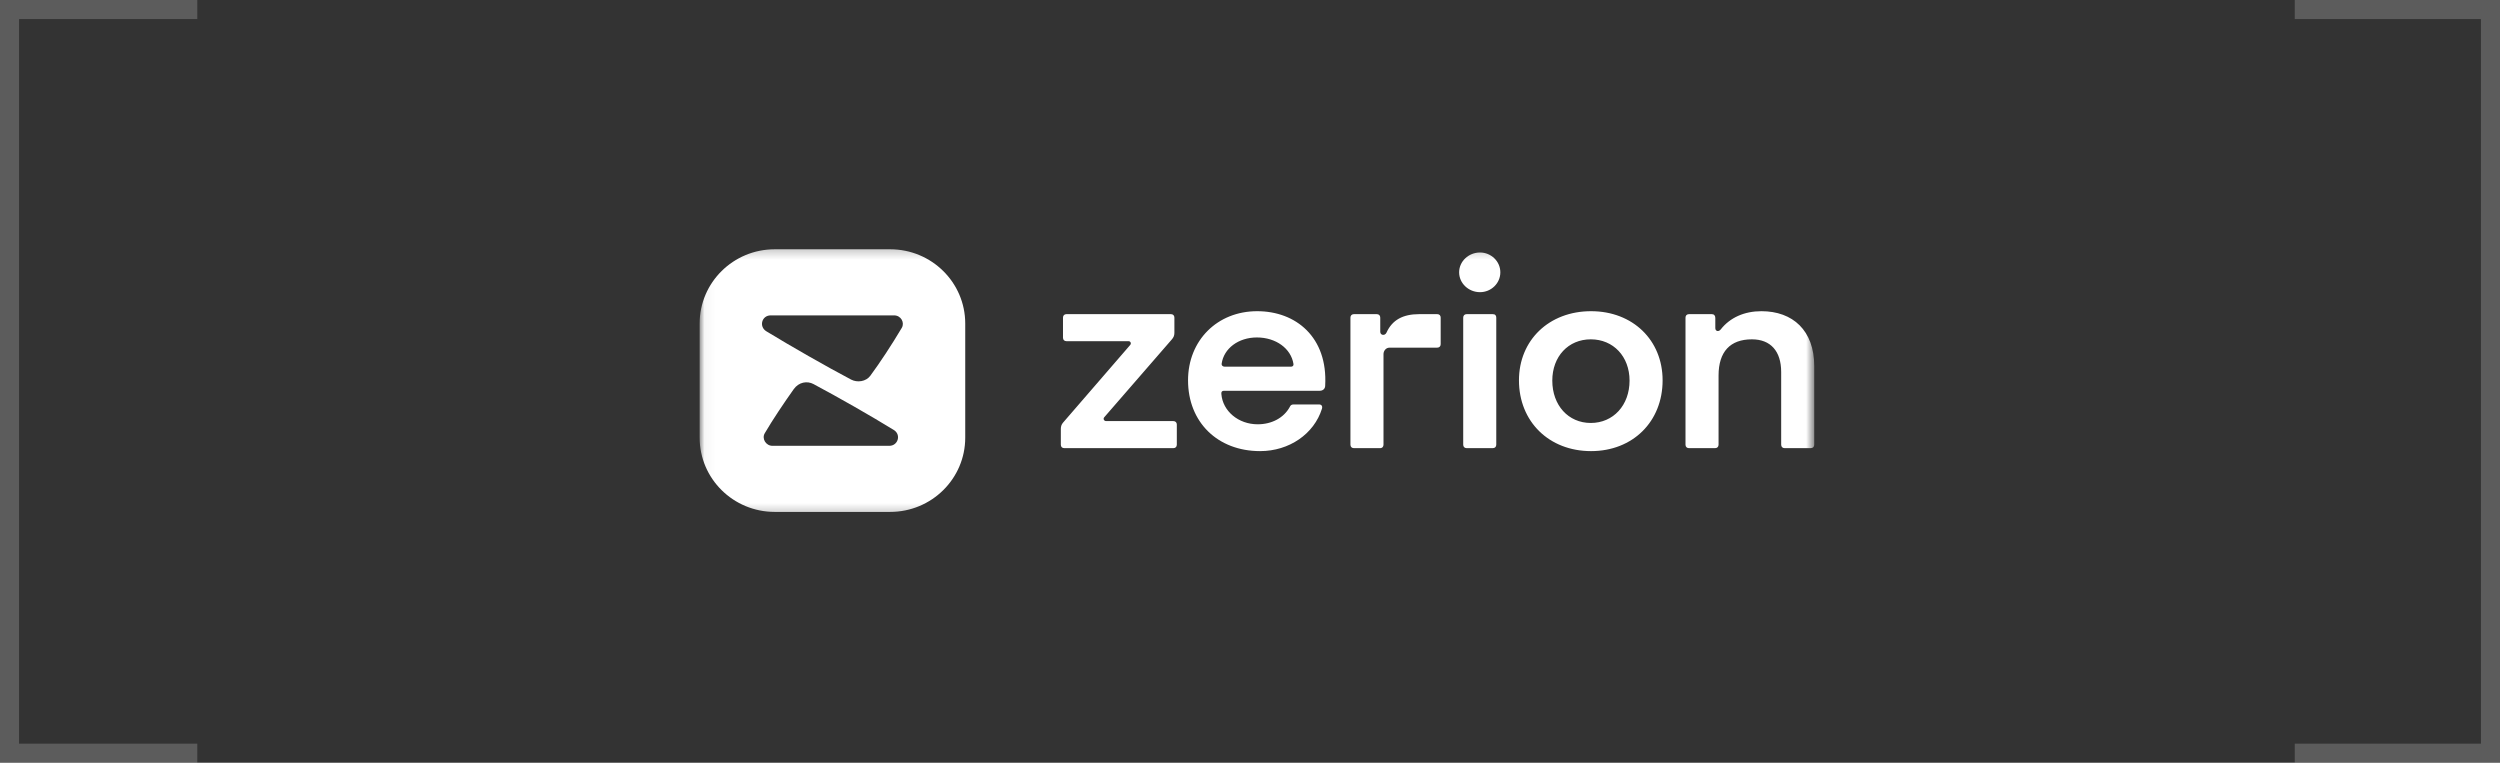 <svg width="236" height="72" viewBox="0 0 236 72" fill="none" xmlns="http://www.w3.org/2000/svg">
<rect x="0" y="0" width="236" height="72" fill="#333333" stroke="none"/>
<path opacity="0.2" fill-rule="evenodd" clip-rule="evenodd" d="M216.625 1.8H234.2V70.2H216.625V72H234.2H236V70.2V1.8V0H234.2H216.625V1.8ZM18.625 1.8V0H1.8H0V1.8V70.2V72H1.8H18.625V70.2H1.8V1.8H18.625Z" fill="white"/>
<mask id="mask0_2671_83118" style="mask-type:luminance" maskUnits="userSpaceOnUse" x="66" y="23" width="106" height="26">
<path d="M171.288 23.243H66.045V48.757H171.288V23.243Z" fill="white"/>
</mask>
<g mask="url(#mask0_2671_83118)">
<path fill-rule="evenodd" clip-rule="evenodd" d="M141.632 25.708C141.632 26.746 140.762 27.581 139.713 27.581C138.638 27.581 137.742 26.746 137.742 25.708C137.742 24.671 138.638 23.836 139.713 23.836C140.762 23.836 141.632 24.671 141.632 25.708ZM140.915 42.306H138.459C138.253 42.306 138.127 42.18 138.127 41.978V29.984C138.127 29.782 138.255 29.655 138.459 29.655H140.915C141.145 29.655 141.248 29.782 141.248 29.984V41.978C141.248 42.18 141.119 42.306 140.915 42.306ZM115.605 34.614H121.874C122.028 34.614 122.13 34.513 122.104 34.361C121.874 32.894 120.441 31.856 118.65 31.856C116.909 31.856 115.527 32.892 115.323 34.335C115.297 34.487 115.425 34.614 115.605 34.614ZM112.151 35.905C112.151 32.134 114.915 29.377 118.676 29.377C122.334 29.377 125.355 31.831 125.097 36.408C125.097 36.688 124.893 36.889 124.585 36.889H115.527C115.348 36.889 115.271 37.016 115.297 37.194C115.425 38.814 116.909 40.053 118.725 40.053C120.055 40.053 121.182 39.447 121.744 38.435C121.821 38.257 121.923 38.181 122.103 38.181H124.534C124.74 38.181 124.868 38.332 124.791 38.586C124.049 40.966 121.695 42.585 118.957 42.585C114.94 42.585 112.151 39.852 112.151 35.905ZM110.759 42.306H100.473C100.267 42.306 100.139 42.18 100.143 41.978V40.484C100.143 40.281 100.194 40.079 100.347 39.902L106.692 32.564C106.821 32.411 106.719 32.209 106.539 32.209H100.68C100.476 32.209 100.347 32.082 100.347 31.881V29.982C100.347 29.78 100.476 29.654 100.68 29.654H110.53C110.734 29.654 110.863 29.78 110.863 29.982V31.425C110.863 31.679 110.785 31.856 110.606 32.058L104.235 39.396C104.107 39.549 104.235 39.751 104.414 39.751H110.759C110.963 39.751 111.092 39.878 111.092 40.079V41.978C111.092 42.18 110.963 42.306 110.759 42.306ZM135.671 29.655H133.981C132.42 29.655 131.423 30.211 130.885 31.401C130.732 31.729 130.296 31.654 130.296 31.324V29.984C130.296 29.782 130.168 29.655 129.964 29.655H127.814C127.61 29.655 127.481 29.782 127.481 29.984V41.978C127.481 42.18 127.61 42.306 127.814 42.306H130.27C130.5 42.306 130.602 42.155 130.602 41.978V33.426C130.602 33.122 130.833 32.819 131.165 32.819H135.668C135.872 32.819 136 32.692 136 32.49V29.985C136.003 29.782 135.875 29.655 135.671 29.655ZM150.171 39.928C148.047 39.928 146.537 38.257 146.537 35.929C146.537 33.652 148.047 32.033 150.171 32.033C152.295 32.033 153.83 33.652 153.83 35.929C153.83 38.257 152.293 39.928 150.171 39.928ZM150.196 42.585C154.136 42.585 156.95 39.801 156.95 35.905C156.95 32.11 154.136 29.377 150.196 29.377C146.23 29.377 143.39 32.11 143.39 35.905C143.39 39.801 146.23 42.585 150.196 42.585ZM171.265 34.565V41.978C171.265 42.18 171.137 42.306 170.931 42.306H168.475C168.271 42.306 168.143 42.18 168.143 41.978V35.121C168.143 33.146 167.144 32.033 165.379 32.033C163.333 32.033 162.232 33.198 162.232 35.45V41.978C162.232 42.18 162.103 42.306 161.899 42.306H159.444C159.239 42.306 159.111 42.18 159.111 41.978V29.984C159.111 29.782 159.239 29.655 159.444 29.655H161.593C161.797 29.655 161.925 29.782 161.925 30.01V30.971C161.925 31.275 162.233 31.352 162.437 31.098C163.308 29.984 164.663 29.377 166.276 29.377C169.243 29.377 171.265 31.199 171.265 34.565Z" fill="white"/>
<path fill-rule="evenodd" clip-rule="evenodd" d="M73.135 48.324H84.028C87.944 48.324 91.118 45.186 91.118 41.314V30.542C91.118 26.67 87.944 23.532 84.028 23.532L73.135 23.532C69.22 23.532 66.046 26.67 66.046 30.542L66.046 41.314C66.046 45.186 69.22 48.324 73.135 48.324ZM84.424 40.621C82.193 39.245 79.229 37.557 76.793 36.255C76.201 35.94 75.41 36.058 74.925 36.742C74.02 38.017 72.937 39.625 72.196 40.893C71.889 41.406 72.3 42.085 72.915 42.085H83.953C84.748 42.085 85.082 41.089 84.424 40.621ZM80.346 35.832C77.991 34.591 74.69 32.702 72.344 31.274C71.62 30.833 71.909 29.771 72.754 29.772C74.139 29.772 76.389 29.772 78.628 29.772C80.844 29.771 83.05 29.771 84.393 29.771C85.069 29.771 85.417 30.464 85.129 30.949C84.158 32.586 83.066 34.238 82.159 35.47C81.755 36.02 80.936 36.143 80.346 35.832Z" fill="white"/>
</g>
</svg>
